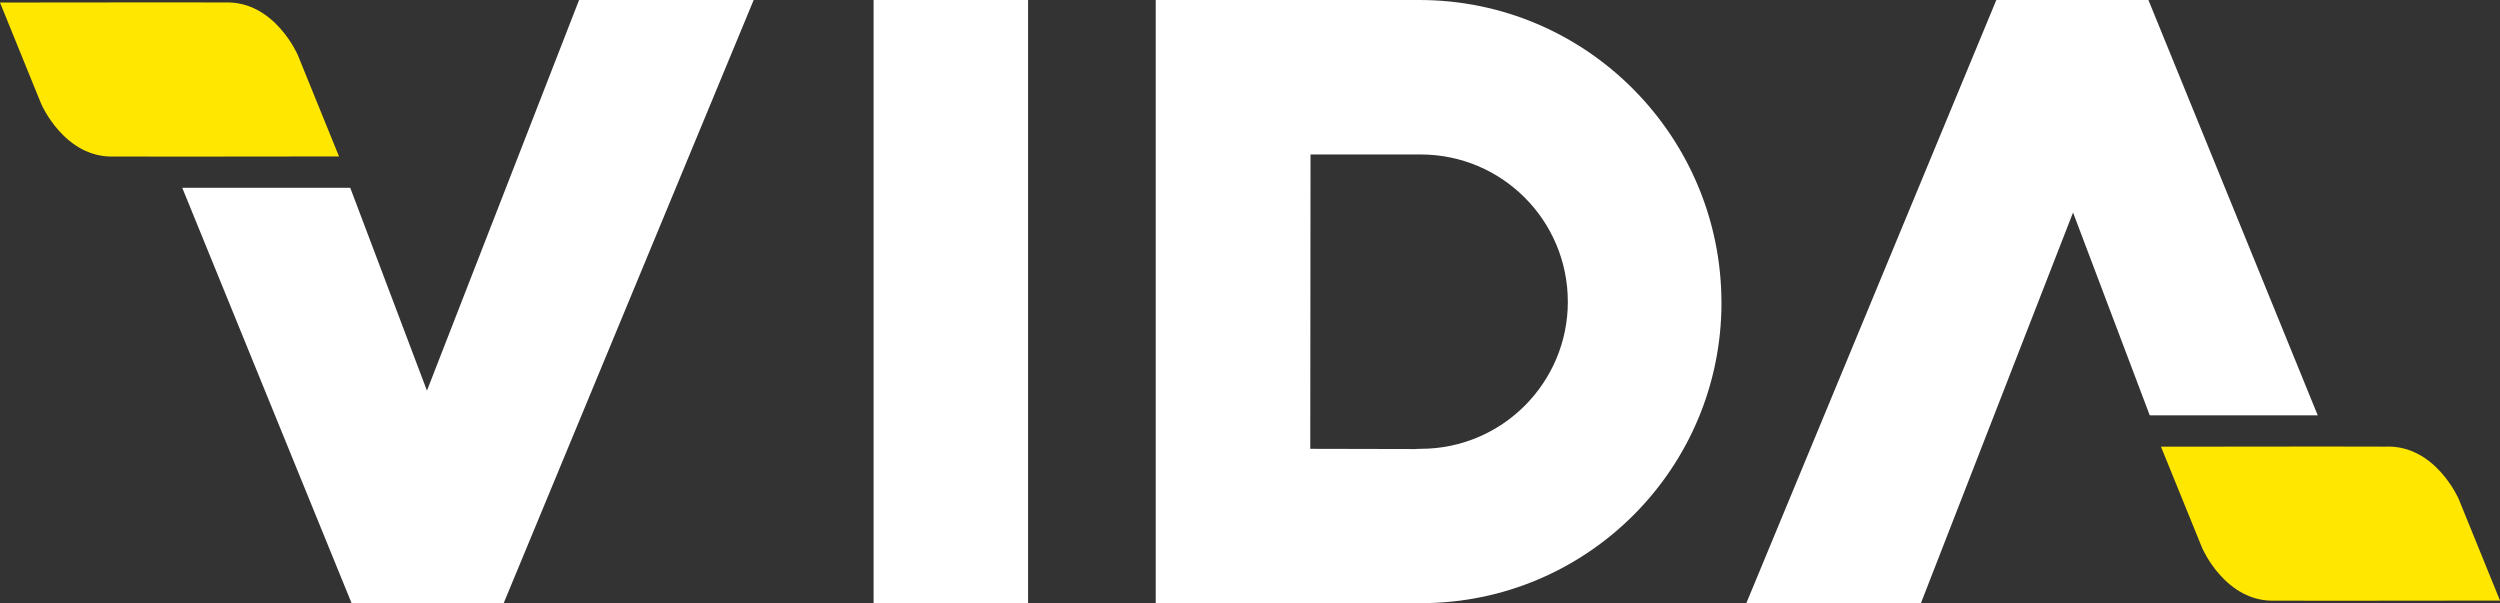 <?xml version="1.0" encoding="UTF-8"?>
<svg xmlns="http://www.w3.org/2000/svg" id="Capa_2" data-name="Capa 2" viewBox="0 0 885.93 213.74">
  <rect x="0" y="0" width="885.93" height="213.74" fill="#333333" stroke="none"/>
  <defs>
    <style>
      .cls-1 {
        fill: #fff;
      }

      .cls-1, .cls-2 {
        stroke-width: 0px;
      }

      .cls-2 {
        fill: #ffe700;
      }
    </style>
  </defs>
  <g id="Capa_1-2" data-name="Capa 1">
    <g>
      <path class="cls-1" d="M555.6,106.9c0,28.8-23.35,52.15-52.15,52.15l-1.26.03-.37.05-37.5-.08.09-104.31h37.42s1.61,0,1.61,0c28.8,0,52.15,23.35,52.15,52.16M610.03,107.26C610.03,48.45,562.36,0,502.93,0h-93.37v213.74h94c58.81,0,106.48-47.67,106.48-106.48"></path>
      <rect class="cls-1" x="309.58" y="0" width="54.74" height="213.74"></rect>
      <polyline class="cls-1" points="64.59 66.56 124.59 213.74 178.49 213.74 267.08 0 205.21 0 151.3 138.43 124.12 66.56 63.87 66.56"></polyline>
      <path class="cls-2" d="M0,.91l14.62,35.96s8.31,19.31,25.9,18.59c.04.02,11.44.03,21.84.04.27,0,57.78-.06,57.78-.06l-14.62-35.96S97.22.16,79.62.88c-.05-.01-7.39-.03-17.76-.04-.23,0-61.86.06-61.86.06"></path>
      <polyline class="cls-1" points="821.34 147.18 761.34 0 707.44 0 618.85 213.74 680.72 213.74 734.63 75.31 761.81 147.18 822.07 147.18"></polyline>
      <path class="cls-2" d="M885.93,212.83l-14.62-35.96s-8.31-19.31-25.9-18.59c-.05-.02-11.44-.03-21.84-.04-.27,0-57.78.06-57.78.06l14.62,35.96s8.31,19.31,25.9,18.59c.05.01,7.39.03,17.76.04.22,0,61.86-.06,61.86-.06"></path>
    </g>
  </g>
</svg>
